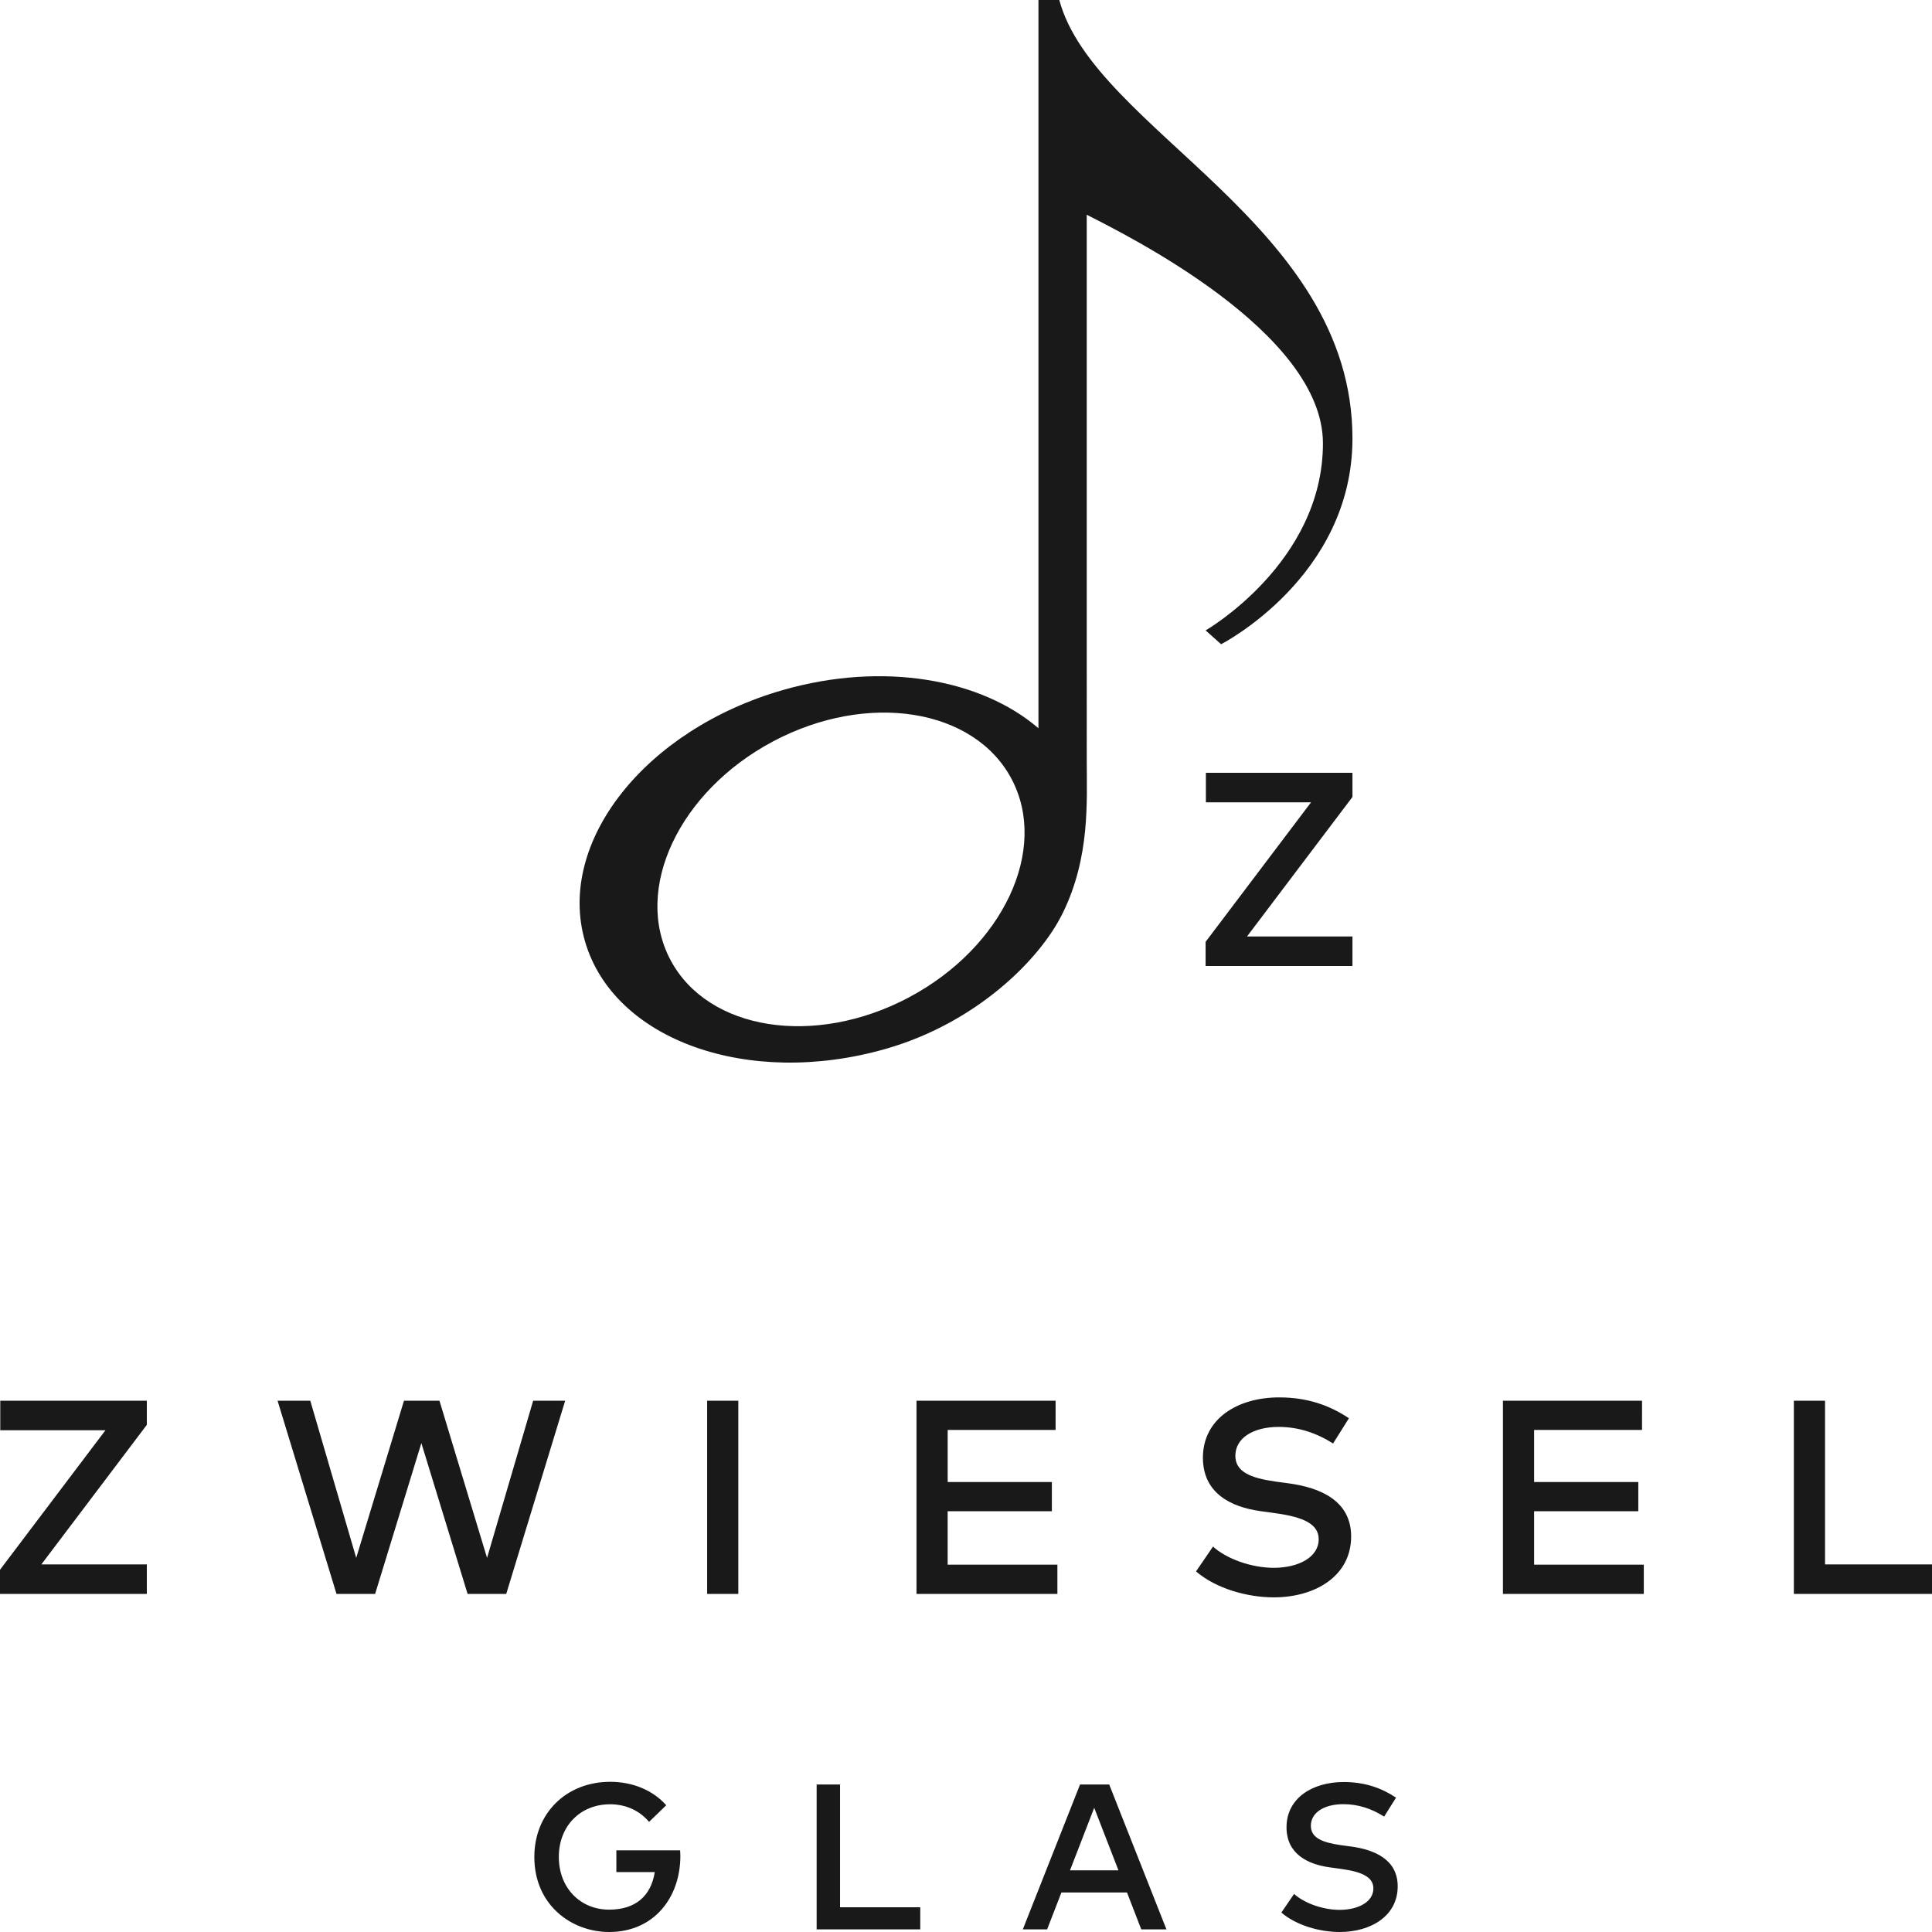<svg xmlns="http://www.w3.org/2000/svg" width="72" height="72" viewBox="0 0 72 72">
    <path fill="#1A1919" fill-rule="evenodd" d="M52.026 66.993c-.543-.362-1.164-.582-1.951-.582-1.169 0-2.13.602-2.13 1.686 0 1.002.8 1.38 1.601 1.492l.42.058c.792.108 1.216.305 1.216.73 0 .497-.556.798-1.261.798-.625 0-1.324-.255-1.694-.594l-.474.694c.559.482 1.439.725 2.171.725 1.169 0 2.164-.601 2.164-1.701 0-1.003-.864-1.366-1.74-1.485l-.374-.05c-.701-.1-1.122-.274-1.122-.722 0-.493.494-.806 1.215-.806.548 0 1.057.17 1.516.463l.443-.706zm-11.248.378l.903 2.33h-1.805l.902-2.33zm.56-.868H40.25l-2.133 5.4h.906l.533-1.376H42l.532 1.376h.938l-2.133-5.4zm-7.043 4.575h-2.989v-4.575h-.872v5.4h3.861v-.825zM22.74 66.403c-1.64 0-2.827 1.177-2.827 2.8 0 1.802 1.396 2.797 2.788 2.797 1.67 0 2.654-1.284 2.654-2.835 0-.07-.004-.139-.008-.208H22.97v.81h1.431c-.138.89-.717 1.4-1.7 1.4-1.065 0-1.875-.799-1.875-1.964 0-1.164.81-1.963 1.913-1.963.602 0 1.11.251 1.45.656l.64-.62c-.49-.549-1.23-.873-2.09-.873zM72 58.3h-3.986v-6.1h-1.162v7.2H72v-1.1zm-10.74.01h-4.088v-1.99h3.883v-1.09h-3.883v-1.94h4.022V52.2H56.01v7.2h5.25v-1.09zm-10.989-5.456c-.725-.484-1.553-.777-2.602-.777-1.559 0-2.84.802-2.84 2.247 0 1.337 1.065 1.841 2.135 1.99l.56.078c1.055.144 1.62.406 1.62.972 0 .663-.74 1.064-1.68 1.064-.834 0-1.765-.34-2.259-.792l-.632.926c.745.643 1.918.967 2.895.967 1.558 0 2.885-.803 2.885-2.268 0-1.337-1.152-1.82-2.32-1.98l-.498-.067c-.936-.134-1.497-.365-1.497-.962 0-.658.659-1.075 1.62-1.075.73 0 1.41.227 2.022.618l.591-.941zM39.405 58.31h-4.089v-1.99H39.2v-1.09h-3.883v-1.94h4.022V52.2h-5.184v7.2h5.251v-1.09zM26.353 59.4h1.162v-7.2h-1.162v7.2zm-5.291-7.2h-1.193l-1.718 5.858-1.774-5.858h-1.322l-1.78 5.858-1.712-5.858h-1.219l2.196 7.2h1.44l1.723-5.62 1.723 5.62h1.44l2.196-7.2zm-15.59 0H.01v1.101h3.92L0 58.501v.9h5.472V58.3h-3.93l3.93-5.2v-.9zm44.93-23.4H44.94v1.1h3.919l-3.93 5.2v.9h5.473v-1.1h-3.93l3.93-5.2v-.9zM39.477 0H38.7v27.14c-2.138-1.842-5.797-2.492-9.518-1.426-5.137 1.473-8.443 5.66-7.385 9.353 1.06 3.693 6.082 5.492 11.22 4.019 3.317-.952 5.715-3.276 6.589-5.059 1.024-2.088.894-4.16.894-5.683V8.003c1.412.723 8.802 4.355 8.802 8.52 0 4.452-4.372 6.97-4.372 6.97l.577.515s4.895-2.501 4.895-7.666c0-8.005-9.629-11.494-10.925-16.342zm-5.6 37.168c-3.51 1.866-7.489 1.243-8.889-1.39-1.4-2.633.31-6.28 3.818-8.146 3.509-1.866 7.488-1.243 8.888 1.39 1.4 2.633-.31 6.28-3.818 8.146z"/>
</svg>
